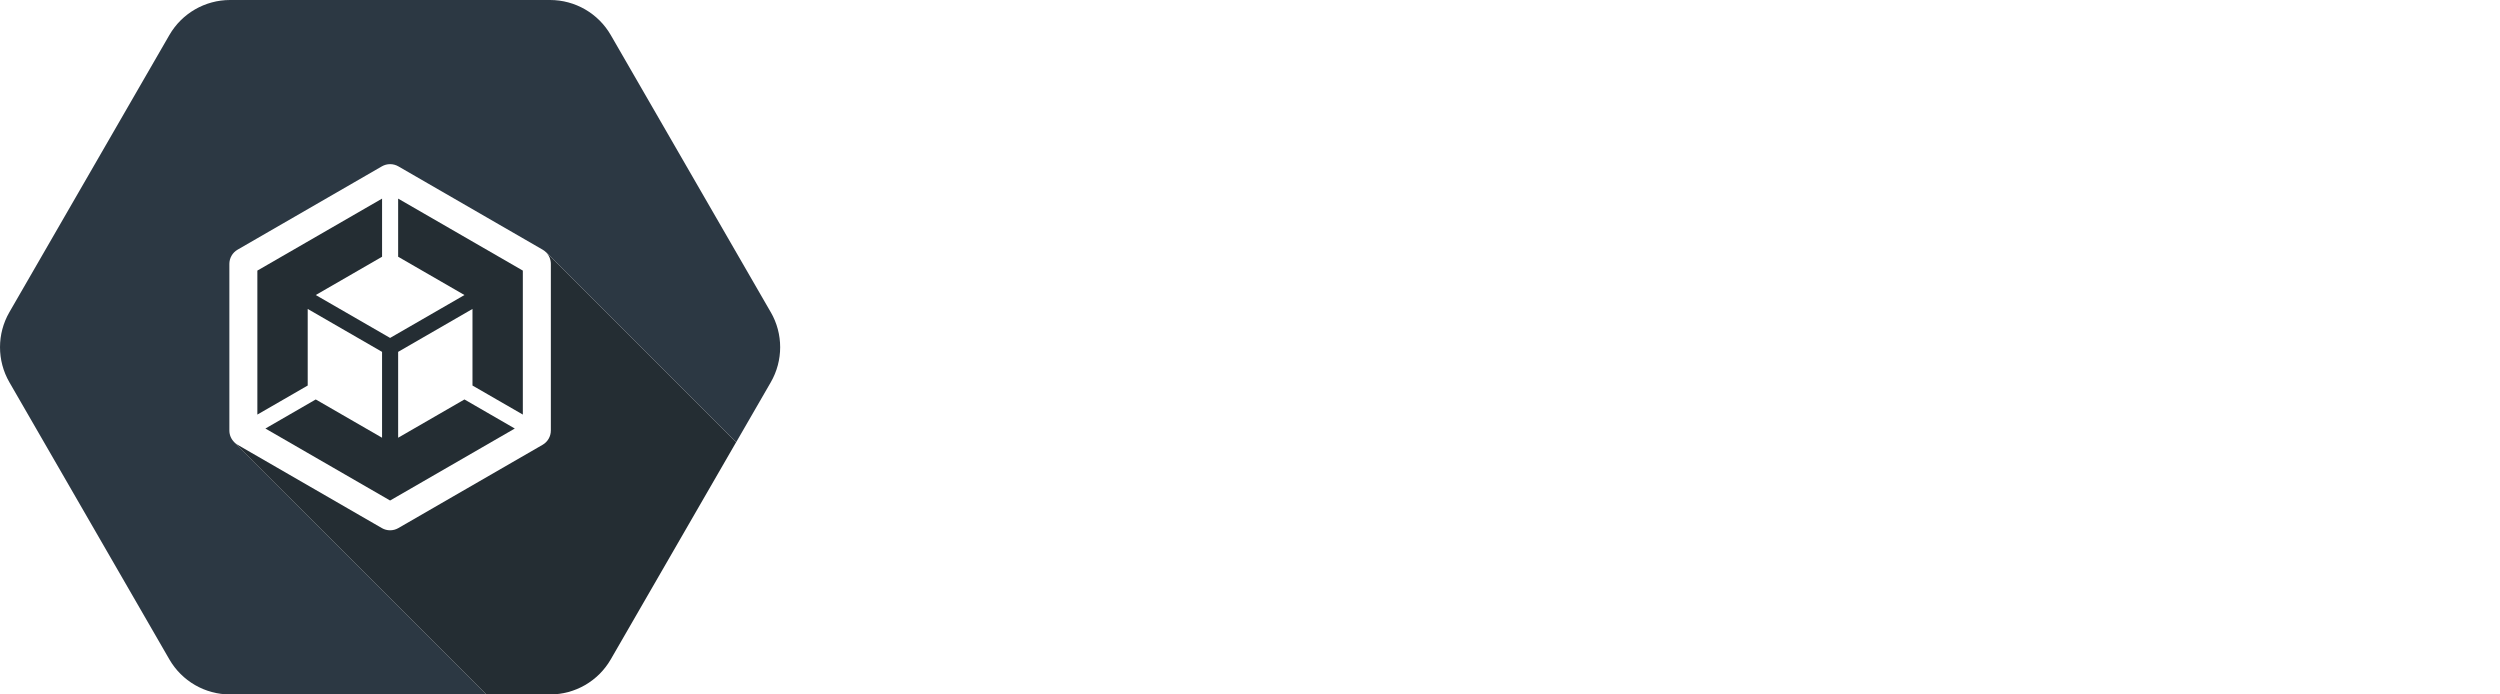<?xml version="1.0" encoding="UTF-8"?>
<svg xmlns="http://www.w3.org/2000/svg" id="Google_gke" data-name="Google gke" width="180" height="50" viewBox="0 0 180 50">
  <defs>
    <style>
      .cls-1 {
        fill: #242d33;
      }

      .cls-2 {
        fill: #2c3843;
      }
    </style>
  </defs>
  <path class="cls-2" d="m55.494,22.477L43.975,2.523C43.073.962,41.407,0,39.605,0h-23.039C14.763,0,13.097.962,12.195,2.523L.676,22.477c-.901,1.561-.901,3.485,0,5.046l11.519,19.954h0c.901,1.561,2.567,2.523,4.37,2.523h18.453l-18.135-18.132.001-.014c-.232-.221-.37-.527-.37-.855v-11.997c0-.423.226-.814.592-1.026l10.39-5.999c.366-.211.818-.211,1.184,0l10.39,5.999c.09.052.172.116.244.187l.02.009,13.669,13.669,2.493-4.318c.901-1.561.901-3.485,0-5.046Z"></path>
  <path class="cls-1" d="m39.313,18.163c.22.219.348.519.348.838v11.997c0,.423-.226.814-.592,1.026l-10.39,5.999c-.366.211-.818.211-1.184,0l-10.39-5.999c-.082-.047-.154-.107-.222-.17l-.001.014,18.135,18.132h4.586c1.803,0,3.469-.962,4.37-2.523l9.027-15.636-13.669-13.669-.02-.009Z"></path>
  <polygon class="cls-1" points="28.666 18.485 33.44 21.242 28.087 24.331 22.734 21.242 27.509 18.485 27.509 14.3 18.53 19.483 18.53 29.85 22.155 27.758 22.155 22.244 27.508 25.334 27.508 31.517 22.734 28.761 19.109 30.854 28.087 36.037 37.065 30.854 33.44 28.761 28.666 31.517 28.666 25.334 34.019 22.244 34.019 27.758 37.644 29.85 37.644 19.483 28.666 14.3 28.666 18.485"></polygon>
</svg>
